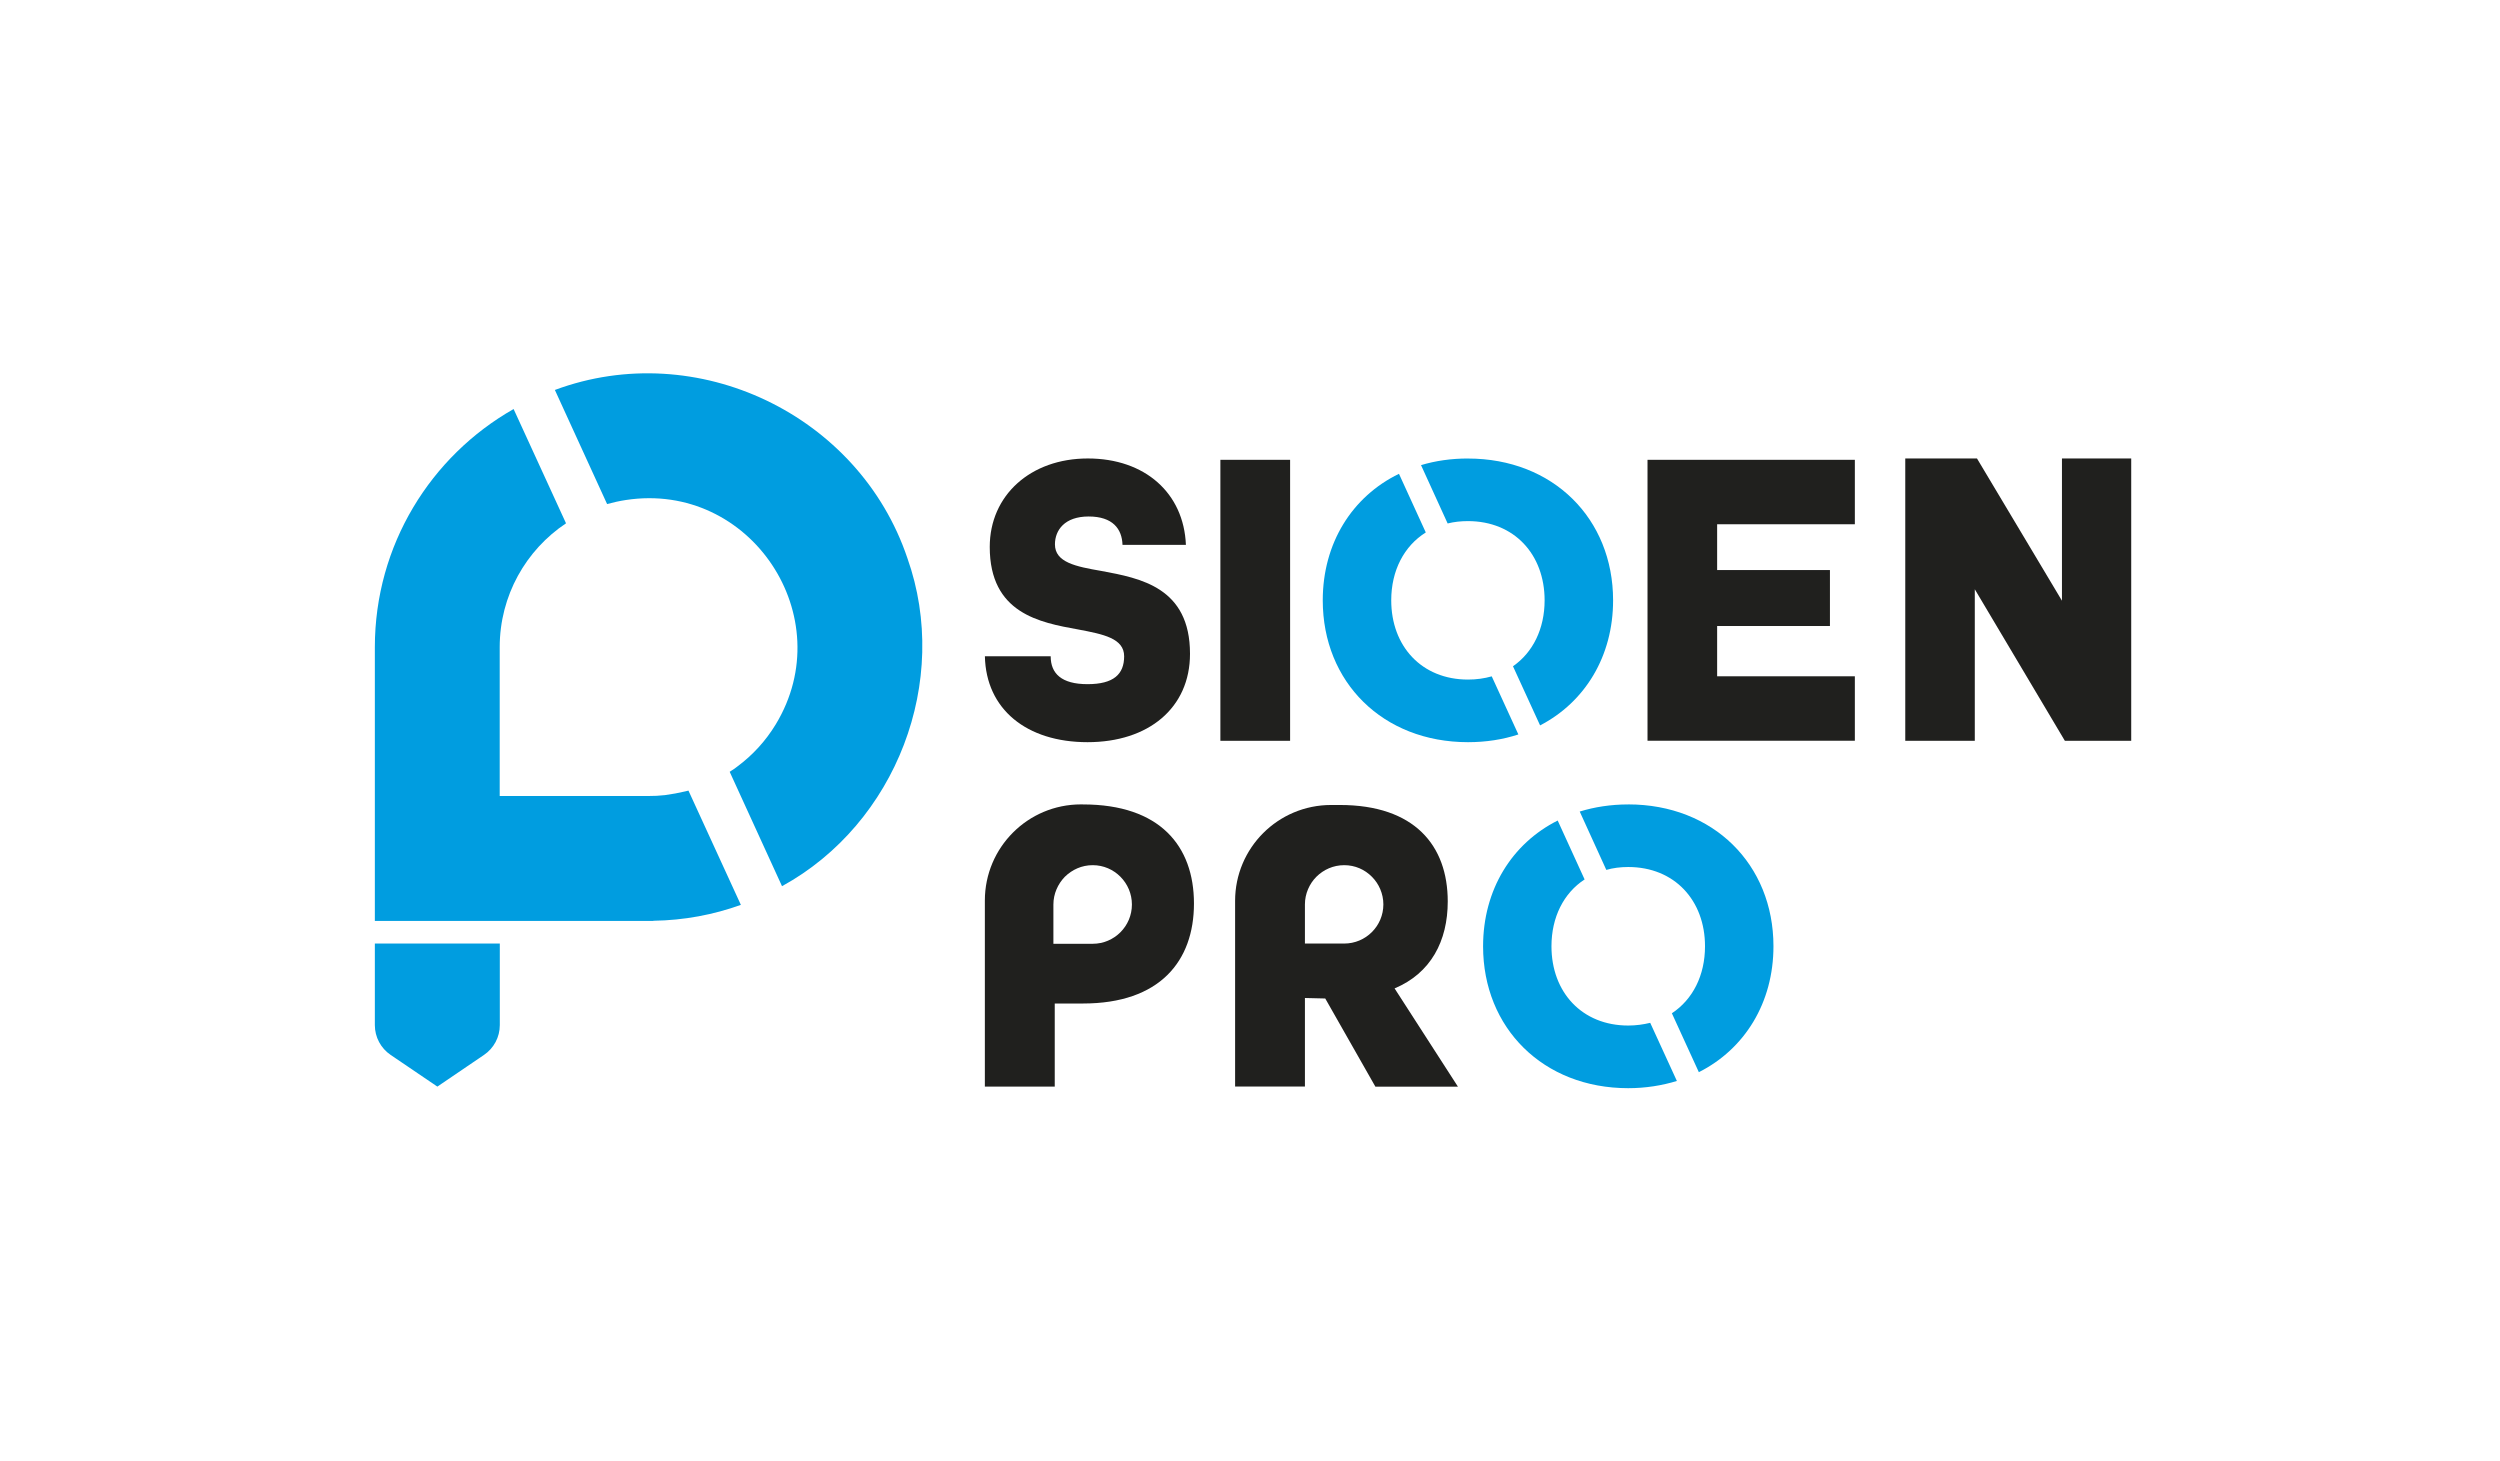 <?xml version="1.0" encoding="UTF-8"?>
<svg id="Layer_1" data-name="Layer 1" xmlns="http://www.w3.org/2000/svg" viewBox="0 0 762.65 445.83">
  <defs>
    <style>
      .cls-1 {
        fill: #009de0;
      }

      .cls-2 {
        fill: #20201e;
      }
    </style>
  </defs>
  <path class="cls-2" d="M335.96,174.17c-7.77-1.34-14.14-2.61-14.14-8.11,0-4.3,2.93-8.5,10.28-8.5s10.18,3.79,10.33,8.65h19.34c-.64-15.78-12.48-26.35-29.92-26.35s-29.92,11.21-29.92,26.99c0,20.24,15.19,23.05,27.01,25.18,7.62,1.44,13.99,2.69,13.99,8.18s-3.22,8.5-11.18,8.5-11.23-3.27-11.23-8.5h-20.07c.34,16.14,12.7,26.2,31.31,26.2s31.26-10.45,31.26-26.96c0-20.27-15.09-23.05-27.06-25.28"/>
  <rect class="cls-2" x="372.29" y="140.27" width="21.27" height="85.72"/>
  <path class="cls-1" d="M447.82,139.87c-5.1,0-9.88.69-14.32,2.02l8.12,17.8c1.93-.49,4.01-.72,6.19-.72,14.12,0,23.39,10.17,23.39,24.17,0,8.67-3.57,15.9-9.65,20.11l8.27,18.04c13.71-7.12,22.27-21.09,22.27-38.14,0-24.95-18.32-43.27-44.28-43.27"/>
  <path class="cls-1" d="M455.06,206.33c-2.22.63-4.64.98-7.23.98-14.14,0-23.42-10.17-23.42-24.17,0-9.1,3.92-16.57,10.54-20.71l-8.18-17.89c-14.29,6.94-23.25,21.15-23.25,38.6,0,24.95,18.32,43.27,44.31,43.27,5.5,0,10.66-.81,15.36-2.36l-8.12-17.72Z"/>
  <polygon class="cls-2" points="565.84 159.93 565.84 140.27 502.59 140.27 502.59 225.97 565.84 225.97 565.84 206.31 523.83 206.31 523.83 190.97 558.24 190.97 558.24 173.9 523.83 173.9 523.83 159.93 565.84 159.93"/>
  <path class="cls-2" d="M330.39,245.39h-.64c-16.19,0-29.31,13.12-29.31,29.33v56.76h21.32v-25.35h8.62c23.44,0,33.85-12.94,33.85-30.5s-10.4-30.23-33.85-30.23M333.34,287.91h-11.99v-11.97c0-3.3,1.37-6.28,3.49-8.47,2.25-2.2,5.18-3.54,8.5-3.54s6.28,1.34,8.47,3.54c2.17,2.2,3.49,5.18,3.49,8.47,0,6.59-5.35,11.97-11.97,11.97"/>
  <path class="cls-2" d="M425.43,301.52c11.06-4.62,16.22-14.46,16.22-26.52,0-17.09-10.16-29.43-32.9-29.43h-2.69c-16.17,0-29.28,13.09-29.28,29.26v56.63h21.3v-27.01l6.2.15,15.29,26.89h25.18l-19.32-29.97ZM410.07,287.84h-11.99v-11.94c0-3.27,1.37-6.3,3.49-8.43,2.22-2.2,5.18-3.54,8.5-3.54s6.28,1.34,8.45,3.54c2.12,2.12,3.49,5.15,3.49,8.43,0,6.59-5.35,11.94-11.94,11.94"/>
  <path class="cls-1" d="M496.71,245.4c-5.3,0-10.3.78-14.8,2.17l8.11,17.8c2.03-.59,4.3-.88,6.69-.88,14.12,0,23.42,10.18,23.42,24.18,0,8.89-3.74,16.24-10.11,20.44l8.23,17.97c13.99-7.06,22.76-21.17,22.76-38.42,0-24.98-18.36-43.27-44.3-43.27M503.43,312.02c-2.1.51-4.35.83-6.72.83-14.14,0-23.42-10.18-23.42-24.18,0-8.89,3.74-16.24,10.11-20.39l-8.21-17.97c-13.99,7.03-22.76,21.12-22.76,38.37,0,24.93,18.34,43.28,44.27,43.28,5.3,0,10.31-.81,14.85-2.2l-8.13-17.73Z"/>
  <polygon class="cls-2" points="629.91 225.99 602.43 179.76 602.43 225.99 581.22 225.99 581.22 139.86 603.1 139.86 629.02 183.25 629.02 139.86 650.15 139.86 650.15 225.99 629.91 225.99"/>
  <path class="cls-1" d="M114.35,287.84h38.12v24.89c0,3.65-1.82,7.05-4.83,9.09l-14.22,9.66-14.24-9.66c-3.01-2.04-4.83-5.44-4.83-9.09v-24.89Z"/>
  <path class="cls-1" d="M226.01,276.04c-8.35,3.01-17.35,4.71-26.68,4.85v.05h-84.98v-83.5c0-31.14,17.05-58.3,42.33-72.66l15.99,34.86c-12.2,8.13-20.23,22.03-20.23,37.8v45.39h45.31c1.75,0,3.42-.07,5.1-.27,2.13-.29,4.2-.66,6.28-1.16.3-.05.59-.15.89-.22l15.99,34.86Z"/>
  <path class="cls-1" d="M185.19,153.77c1.88-.52,3.79-.94,5.75-1.24,38.04-5.82,65.58,35.7,45.7,68.46-3.04,5.01-7.02,9.37-11.69,12.83-.58.47-1.16.88-1.77,1.24-.19.14-.39.28-.58.39l15.96,34.89c34.88-19.12,51.53-62.63,38.25-100.07-14.73-43.76-64.17-67.44-107.54-51.31l15.93,34.81Z"/>
</svg>